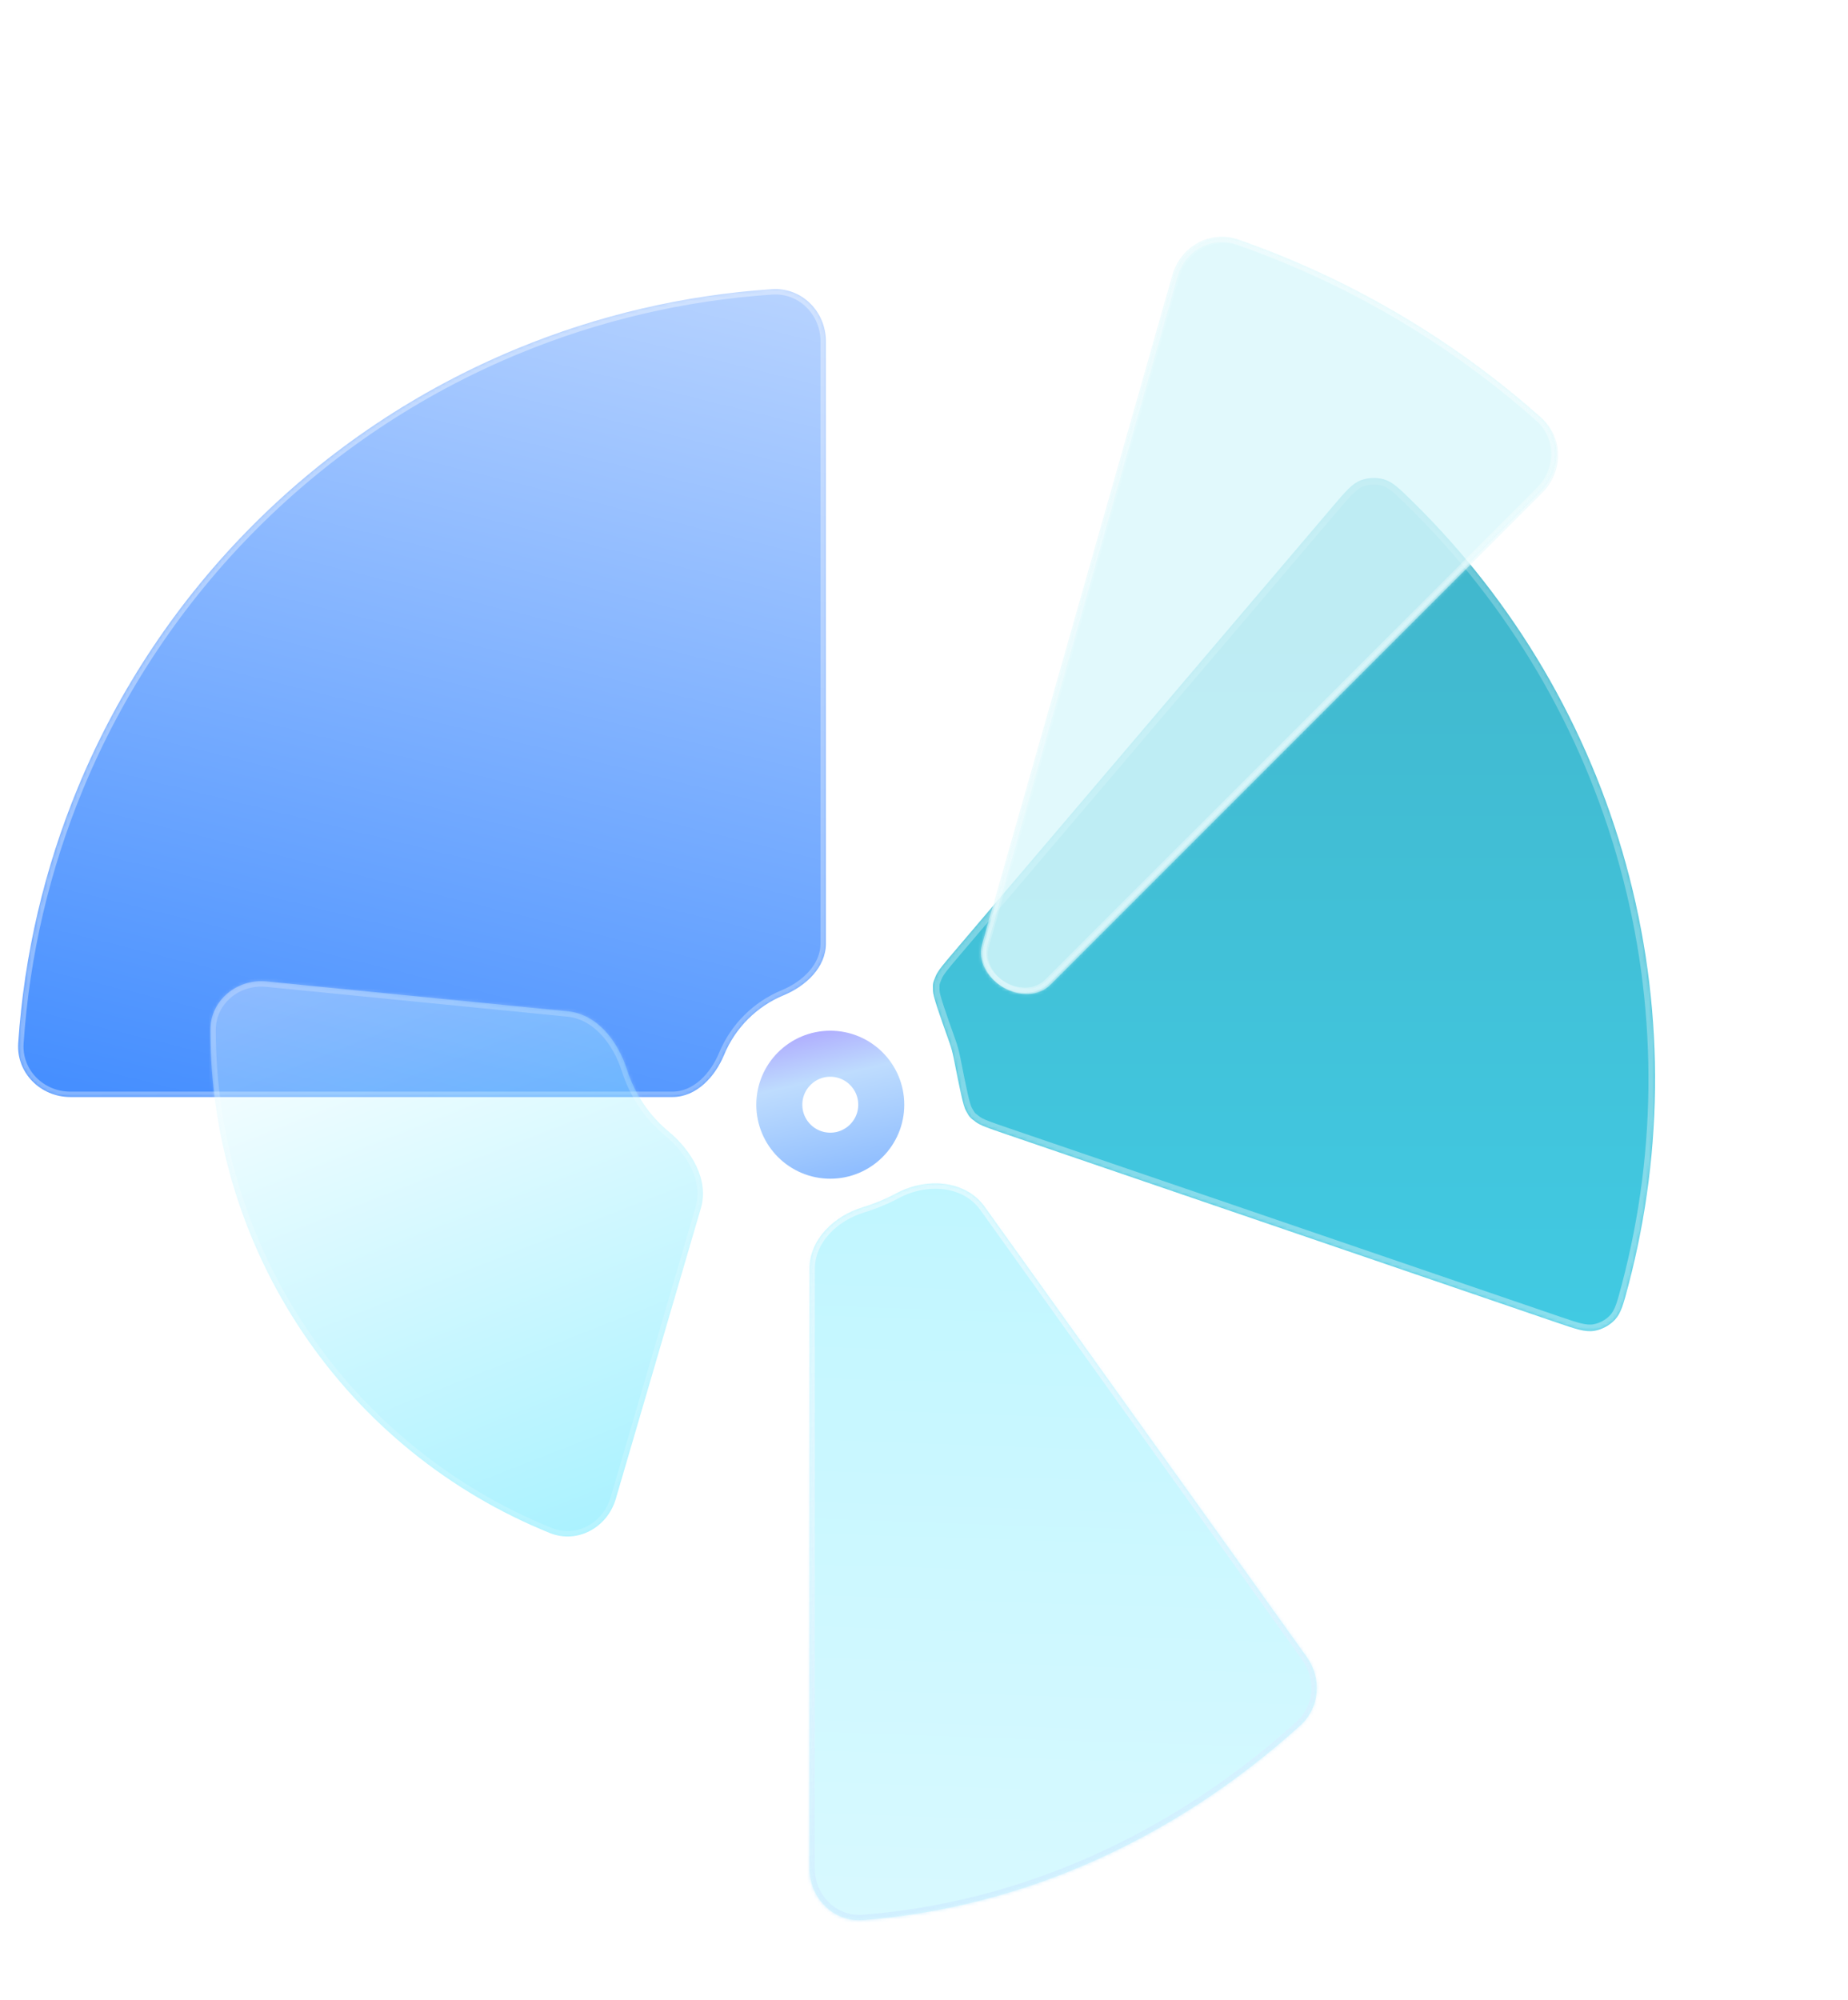 <svg width="562" height="608" viewBox="0 0 562 608" fill="none" xmlns="http://www.w3.org/2000/svg">
<circle cx="252.5" cy="335.879" r="15.5" stroke="url(#paint0_linear_0_3)" stroke-width="14"/>
<g filter="url(#filter0_b_0_3)">
<mask id="path-2-inside-1_0_3" fill="white">
<path d="M251.159 103.762C251.159 94.714 243.815 87.322 234.787 87.924C208.063 89.705 181.77 95.839 156.958 106.116C127.092 118.487 99.956 136.619 77.098 159.477C54.24 182.335 36.108 209.471 23.738 239.336C13.46 264.149 7.326 290.441 5.545 317.166C4.943 326.194 12.335 333.537 21.383 333.537L204.503 333.537C211.768 333.537 217.428 327.43 220.208 320.717C221.892 316.653 224.359 312.96 227.47 309.849C230.581 306.738 234.274 304.27 238.339 302.587C245.051 299.806 251.159 294.147 251.159 286.881V103.762Z"/>
</mask>
<path d="M251.159 103.762C251.159 94.714 243.815 87.322 234.787 87.924C208.063 89.705 181.77 95.839 156.958 106.116C127.092 118.487 99.956 136.619 77.098 159.477C54.24 182.335 36.108 209.471 23.738 239.336C13.46 264.149 7.326 290.441 5.545 317.166C4.943 326.194 12.335 333.537 21.383 333.537L204.503 333.537C211.768 333.537 217.428 327.43 220.208 320.717C221.892 316.653 224.359 312.96 227.47 309.849C230.581 306.738 234.274 304.27 238.339 302.587C245.051 299.806 251.159 294.147 251.159 286.881V103.762Z" fill="url(#paint1_linear_0_3)"/>
<path d="M251.159 103.762C251.159 94.714 243.815 87.322 234.787 87.924C208.063 89.705 181.77 95.839 156.958 106.116C127.092 118.487 99.956 136.619 77.098 159.477C54.24 182.335 36.108 209.471 23.738 239.336C13.46 264.149 7.326 290.441 5.545 317.166C4.943 326.194 12.335 333.537 21.383 333.537L204.503 333.537C211.768 333.537 217.428 327.43 220.208 320.717C221.892 316.653 224.359 312.96 227.47 309.849C230.581 306.738 234.274 304.27 238.339 302.587C245.051 299.806 251.159 294.147 251.159 286.881V103.762Z" stroke="url(#paint2_linear_0_3)" stroke-width="3.277" mask="url(#path-2-inside-1_0_3)"/>
</g>
<g filter="url(#filter1_b_0_3)">
<mask id="path-3-inside-2_0_3" fill="white">
<path d="M473.425 402.105C479.216 404.085 482.111 405.075 484.841 404.625C487.133 404.248 489.512 402.973 491.097 401.275C492.983 399.252 493.713 396.487 495.173 390.955C506.225 349.065 506.051 304.887 494.513 262.913C482.974 220.938 460.543 182.879 429.631 152.524C425.549 148.516 423.508 146.512 420.853 145.738C418.622 145.088 415.926 145.209 413.763 146.056C411.187 147.065 409.205 149.396 405.239 154.058L290.266 289.234C286.906 293.184 285.226 295.159 284.563 296.767C283.677 298.914 283.673 298.936 283.736 301.258C283.783 302.996 285.433 307.653 288.734 316.967C289.004 317.727 289.246 318.498 289.461 319.279C289.676 320.06 289.861 320.847 290.018 321.637C291.942 331.33 292.904 336.176 293.752 337.694C294.885 339.722 294.899 339.738 296.758 341.132C298.15 342.174 300.604 343.013 305.511 344.691L473.425 402.105Z"/>
</mask>
<path d="M473.425 402.105C479.216 404.085 482.111 405.075 484.841 404.625C487.133 404.248 489.512 402.973 491.097 401.275C492.983 399.252 493.713 396.487 495.173 390.955C506.225 349.065 506.051 304.887 494.513 262.913C482.974 220.938 460.543 182.879 429.631 152.524C425.549 148.516 423.508 146.512 420.853 145.738C418.622 145.088 415.926 145.209 413.763 146.056C411.187 147.065 409.205 149.396 405.239 154.058L290.266 289.234C286.906 293.184 285.226 295.159 284.563 296.767C283.677 298.914 283.673 298.936 283.736 301.258C283.783 302.996 285.433 307.653 288.734 316.967C289.004 317.727 289.246 318.498 289.461 319.279C289.676 320.06 289.861 320.847 290.018 321.637C291.942 331.33 292.904 336.176 293.752 337.694C294.885 339.722 294.899 339.738 296.758 341.132C298.15 342.174 300.604 343.013 305.511 344.691L473.425 402.105Z" fill="url(#paint3_linear_0_3)" fill-opacity="0.75"/>
<path d="M473.425 402.105C479.216 404.085 482.111 405.075 484.841 404.625C487.133 404.248 489.512 402.973 491.097 401.275C492.983 399.252 493.713 396.487 495.173 390.955C506.225 349.065 506.051 304.887 494.513 262.913C482.974 220.938 460.543 182.879 429.631 152.524C425.549 148.516 423.508 146.512 420.853 145.738C418.622 145.088 415.926 145.209 413.763 146.056C411.187 147.065 409.205 149.396 405.239 154.058L290.266 289.234C286.906 293.184 285.226 295.159 284.563 296.767C283.677 298.914 283.673 298.936 283.736 301.258C283.783 302.996 285.433 307.653 288.734 316.967C289.004 317.727 289.246 318.498 289.461 319.279C289.676 320.06 289.861 320.847 290.018 321.637C291.942 331.33 292.904 336.176 293.752 337.694C294.885 339.722 294.899 339.738 296.758 341.132C298.15 342.174 300.604 343.013 305.511 344.691L473.425 402.105Z" stroke="url(#paint4_linear_0_3)" stroke-opacity="0.53" stroke-width="4" mask="url(#path-3-inside-2_0_3)"/>
</g>
<g filter="url(#filter2_b_0_3)">
<mask id="path-4-inside-3_0_3" fill="white">
<path d="M469.046 149.8C475.444 143.402 475.476 132.988 468.708 126.983C441.965 103.252 410.847 84.967 377.102 73.154C368.561 70.165 359.479 75.26 357.004 83.963L299.131 287.431C297.694 292.48 300.72 297.642 305.246 300.302C309.772 302.962 315.754 303.093 319.466 299.38L469.046 149.8Z"/>
</mask>
<path d="M469.046 149.8C475.444 143.402 475.476 132.988 468.708 126.983C441.965 103.252 410.847 84.967 377.102 73.154C368.561 70.165 359.479 75.26 357.004 83.963L299.131 287.431C297.694 292.48 300.72 297.642 305.246 300.302C309.772 302.962 315.754 303.093 319.466 299.38L469.046 149.8Z" fill="#DAF7FB" fill-opacity="0.57"/>
<path d="M469.046 149.8C475.444 143.402 475.476 132.988 468.708 126.983C441.965 103.252 410.847 84.967 377.102 73.154C368.561 70.165 359.479 75.26 357.004 83.963L299.131 287.431C297.694 292.48 300.72 297.642 305.246 300.302C309.772 302.962 315.754 303.093 319.466 299.38L469.046 149.8Z" stroke="url(#paint5_linear_0_3)" stroke-width="3.277" mask="url(#path-4-inside-3_0_3)"/>
</g>
<g filter="url(#filter3_b_0_3)">
<mask id="path-5-inside-4_0_3" fill="white">
<path d="M468.578 149.459C474.976 143.061 475.007 132.647 468.24 126.641C441.497 102.911 410.378 84.626 376.633 72.813C368.093 69.823 359.011 74.919 356.535 83.622L298.662 287.09C297.226 292.139 300.252 297.301 304.778 299.961C309.304 302.62 315.286 302.751 318.998 299.039L468.578 149.459Z"/>
</mask>
<path d="M468.578 149.459C474.976 143.061 475.007 132.647 468.24 126.641C441.497 102.911 410.378 84.626 376.633 72.813C368.093 69.823 359.011 74.919 356.535 83.622L298.662 287.09C297.226 292.139 300.252 297.301 304.778 299.961C309.304 302.62 315.286 302.751 318.998 299.039L468.578 149.459Z" fill="#DAF7FB" fill-opacity="0.57"/>
<path d="M468.578 149.459C474.976 143.061 475.007 132.647 468.24 126.641C441.497 102.911 410.378 84.626 376.633 72.813C368.093 69.823 359.011 74.919 356.535 83.622L298.662 287.09C297.226 292.139 300.252 297.301 304.778 299.961C309.304 302.62 315.286 302.751 318.998 299.039L468.578 149.459Z" stroke="url(#paint6_linear_0_3)" stroke-width="3.277" mask="url(#path-5-inside-4_0_3)"/>
</g>
<g filter="url(#filter4_b_0_3)">
<mask id="path-6-inside-5_0_3" fill="white">
<path d="M81.087 298.409C72.082 297.517 63.974 304.104 63.98 313.152C63.998 345.899 73.763 378.04 92.219 405.389C110.675 432.739 136.827 453.822 167.188 466.093C175.577 469.483 184.719 464.429 187.262 455.746L213.129 367.403C215.672 358.719 210.331 349.819 203.364 344.045C200.434 341.618 197.843 338.769 195.683 335.569C193.523 332.369 191.852 328.9 190.697 325.274C187.95 316.653 181.695 308.37 172.69 307.479L81.087 298.409Z"/>
</mask>
<path d="M81.087 298.409C72.082 297.517 63.974 304.104 63.98 313.152C63.998 345.899 73.763 378.04 92.219 405.389C110.675 432.739 136.827 453.822 167.188 466.093C175.577 469.483 184.719 464.429 187.262 455.746L213.129 367.403C215.672 358.719 210.331 349.819 203.364 344.045C200.434 341.618 197.843 338.769 195.683 335.569C193.523 332.369 191.852 328.9 190.697 325.274C187.95 316.653 181.695 308.37 172.69 307.479L81.087 298.409Z" fill="url(#paint7_linear_0_3)" fill-opacity="0.34"/>
<path d="M81.087 298.409C72.082 297.517 63.974 304.104 63.98 313.152C63.998 345.899 73.763 378.04 92.219 405.389C110.675 432.739 136.827 453.822 167.188 466.093C175.577 469.483 184.719 464.429 187.262 455.746L213.129 367.403C215.672 358.719 210.331 349.819 203.364 344.045C200.434 341.618 197.843 338.769 195.683 335.569C193.523 332.369 191.852 328.9 190.697 325.274C187.95 316.653 181.695 308.37 172.69 307.479L81.087 298.409Z" stroke="url(#paint8_linear_0_3)" stroke-width="3.277" mask="url(#path-6-inside-5_0_3)"/>
</g>
<g filter="url(#filter5_b_0_3)">
<mask id="path-7-inside-6_0_3" fill="white">
<path d="M246.159 568.059C246.159 577.107 253.505 584.509 262.525 583.796C310.738 579.986 356.981 559.414 395.441 524.612C401.367 519.25 402.049 510.295 397.399 503.796L299.488 366.947C293.587 358.699 281.687 357.988 272.733 362.749C269.367 364.539 265.877 365.986 262.302 367.074C253.646 369.708 246.159 376.826 246.159 385.874L246.159 568.059Z"/>
</mask>
<path d="M246.159 568.059C246.159 577.107 253.505 584.509 262.525 583.796C310.738 579.986 356.981 559.414 395.441 524.612C401.367 519.25 402.049 510.295 397.399 503.796L299.488 366.947C293.587 358.699 281.687 357.988 272.733 362.749C269.367 364.539 265.877 365.986 262.302 367.074C253.646 369.708 246.159 376.826 246.159 385.874L246.159 568.059Z" fill="url(#paint9_linear_0_3)" fill-opacity="0.59"/>
<path d="M246.159 568.059C246.159 577.107 253.505 584.509 262.525 583.796C310.738 579.986 356.981 559.414 395.441 524.612C401.367 519.25 402.049 510.295 397.399 503.796L299.488 366.947C293.587 358.699 281.687 357.988 272.733 362.749C269.367 364.539 265.877 365.986 262.302 367.074C253.646 369.708 246.159 376.826 246.159 385.874L246.159 568.059Z" stroke="url(#paint10_linear_0_3)" stroke-width="3.277" mask="url(#path-7-inside-6_0_3)"/>
</g>
<defs>
<filter id="filter0_b_0_3" x="-86.563" y="-4.185" width="429.796" height="429.796" filterUnits="userSpaceOnUse" color-interpolation-filters="sRGB">
<feFlood flood-opacity="0" result="BackgroundImageFix"/>
<feGaussianBlur in="BackgroundImageFix" stdDeviation="46.037"/>
<feComposite in2="SourceAlpha" operator="in" result="effect1_backgroundBlur_0_3"/>
<feBlend mode="normal" in="SourceGraphic" in2="effect1_backgroundBlur_0_3" result="shape"/>
</filter>
<filter id="filter1_b_0_3" x="171.313" y="32.923" width="444.404" height="484.209" filterUnits="userSpaceOnUse" color-interpolation-filters="sRGB">
<feFlood flood-opacity="0" result="BackgroundImageFix"/>
<feGaussianBlur in="BackgroundImageFix" stdDeviation="56.2"/>
<feComposite in2="SourceAlpha" operator="in" result="effect1_backgroundBlur_0_3"/>
<feBlend mode="normal" in="SourceGraphic" in2="effect1_backgroundBlur_0_3" result="shape"/>
</filter>
<filter id="filter2_b_0_3" x="206.696" y="-19.779" width="359.192" height="414.093" filterUnits="userSpaceOnUse" color-interpolation-filters="sRGB">
<feFlood flood-opacity="0" result="BackgroundImageFix"/>
<feGaussianBlur in="BackgroundImageFix" stdDeviation="46.037"/>
<feComposite in2="SourceAlpha" operator="in" result="effect1_backgroundBlur_0_3"/>
<feBlend mode="normal" in="SourceGraphic" in2="effect1_backgroundBlur_0_3" result="shape"/>
</filter>
<filter id="filter3_b_0_3" x="206.228" y="-20.121" width="359.192" height="414.093" filterUnits="userSpaceOnUse" color-interpolation-filters="sRGB">
<feFlood flood-opacity="0" result="BackgroundImageFix"/>
<feGaussianBlur in="BackgroundImageFix" stdDeviation="46.037"/>
<feComposite in2="SourceAlpha" operator="in" result="effect1_backgroundBlur_0_3"/>
<feBlend mode="normal" in="SourceGraphic" in2="effect1_backgroundBlur_0_3" result="shape"/>
</filter>
<filter id="filter4_b_0_3" x="-28.095" y="206.254" width="333.942" height="352.977" filterUnits="userSpaceOnUse" color-interpolation-filters="sRGB">
<feFlood flood-opacity="0" result="BackgroundImageFix"/>
<feGaussianBlur in="BackgroundImageFix" stdDeviation="46.037"/>
<feComposite in2="SourceAlpha" operator="in" result="effect1_backgroundBlur_0_3"/>
<feBlend mode="normal" in="SourceGraphic" in2="effect1_backgroundBlur_0_3" result="shape"/>
</filter>
<filter id="filter5_b_0_3" x="154.085" y="267.72" width="338.437" height="408.197" filterUnits="userSpaceOnUse" color-interpolation-filters="sRGB">
<feFlood flood-opacity="0" result="BackgroundImageFix"/>
<feGaussianBlur in="BackgroundImageFix" stdDeviation="46.037"/>
<feComposite in2="SourceAlpha" operator="in" result="effect1_backgroundBlur_0_3"/>
<feBlend mode="normal" in="SourceGraphic" in2="effect1_backgroundBlur_0_3" result="shape"/>
</filter>
<linearGradient id="paint0_linear_0_3" x1="244.236" y1="302.251" x2="262.809" y2="381.942" gradientUnits="userSpaceOnUse">
<stop stop-color="#A489FF"/>
<stop offset="0.323" stop-color="#BEDCFE"/>
<stop offset="1" stop-color="#67A3FF"/>
</linearGradient>
<linearGradient id="paint1_linear_0_3" x1="136.476" y1="358.112" x2="209.791" y2="61.575" gradientUnits="userSpaceOnUse">
<stop stop-color="#468FFF"/>
<stop offset="1" stop-color="#BED7FF"/>
</linearGradient>
<linearGradient id="paint2_linear_0_3" x1="-76.959" y1="87.379" x2="397.054" y2="700.198" gradientUnits="userSpaceOnUse">
<stop stop-color="white" stop-opacity="0.44"/>
<stop offset="1" stop-color="white" stop-opacity="0.14"/>
</linearGradient>
<linearGradient id="paint3_linear_0_3" x1="387.331" y1="678.165" x2="387.331" y2="-141.081" gradientUnits="userSpaceOnUse">
<stop stop-color="#02D5FB"/>
<stop offset="1" stop-color="#017E95"/>
</linearGradient>
<linearGradient id="paint4_linear_0_3" x1="347.278" y1="616.626" x2="382.646" y2="-62.401" gradientUnits="userSpaceOnUse">
<stop stop-color="white"/>
<stop offset="1" stop-color="white" stop-opacity="0.14"/>
</linearGradient>
<linearGradient id="paint5_linear_0_3" x1="-80.037" y1="57.72" x2="449.186" y2="741.916" gradientUnits="userSpaceOnUse">
<stop stop-color="white" stop-opacity="0.44"/>
<stop offset="1" stop-color="white" stop-opacity="0.14"/>
</linearGradient>
<linearGradient id="paint6_linear_0_3" x1="-80.505" y1="57.379" x2="448.718" y2="741.574" gradientUnits="userSpaceOnUse">
<stop stop-color="white" stop-opacity="0.44"/>
<stop offset="1" stop-color="white" stop-opacity="0.14"/>
</linearGradient>
<linearGradient id="paint7_linear_0_3" x1="189.721" y1="467.061" x2="115.565" y2="278.142" gradientUnits="userSpaceOnUse">
<stop stop-color="#00D8FF"/>
<stop offset="1" stop-color="white"/>
</linearGradient>
<linearGradient id="paint8_linear_0_3" x1="70.533" y1="286.026" x2="168.343" y2="511.139" gradientUnits="userSpaceOnUse">
<stop stop-color="white" stop-opacity="0.21"/>
<stop offset="1" stop-color="white" stop-opacity="0.14"/>
</linearGradient>
<linearGradient id="paint9_linear_0_3" x1="279.744" y1="328.044" x2="270.733" y2="595.501" gradientUnits="userSpaceOnUse">
<stop stop-color="#8EEEFF"/>
<stop offset="1" stop-color="#BEF5FF"/>
</linearGradient>
<linearGradient id="paint10_linear_0_3" x1="231.823" y1="328.044" x2="282.407" y2="609.591" gradientUnits="userSpaceOnUse">
<stop stop-color="white" stop-opacity="0.44"/>
<stop offset="1" stop-color="#CBEDFF"/>
</linearGradient>
</defs>
</svg>
